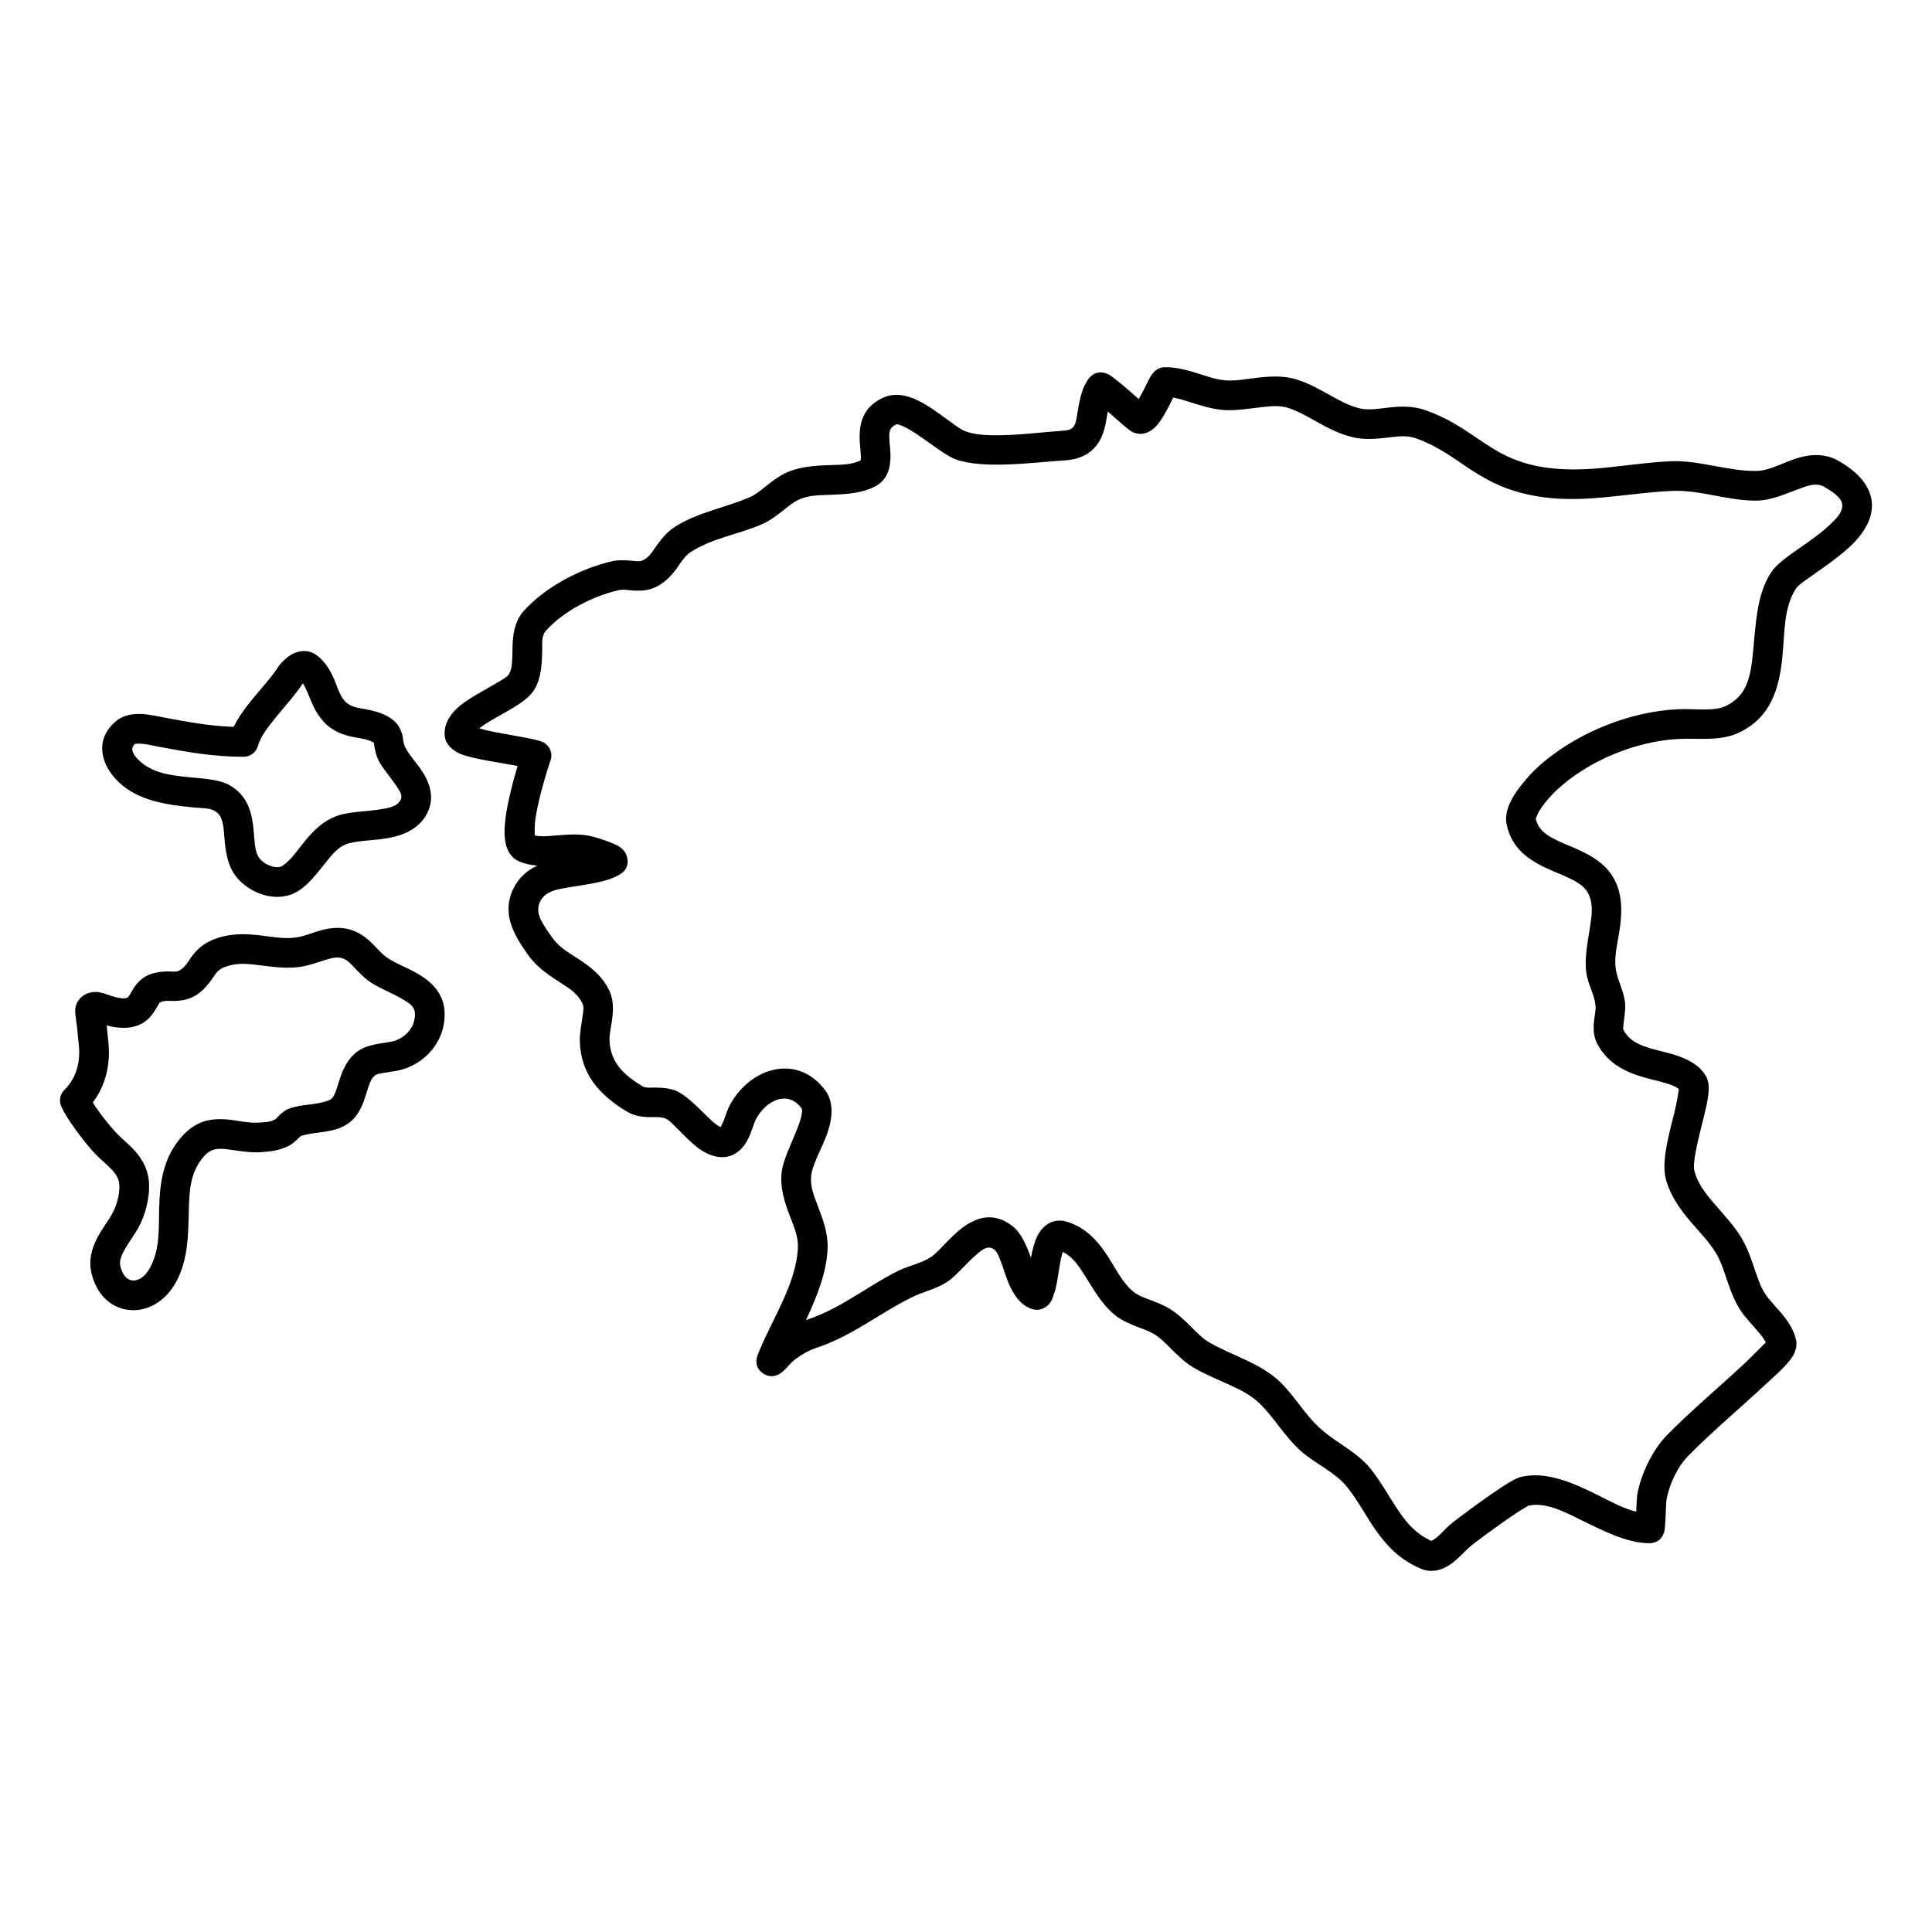 <?xml version="1.0" encoding="UTF-8"?>
<!-- Uploaded to: ICON Repo, www.iconrepo.com, Generator: ICON Repo Mixer Tools -->
<svg fill="#000000" width="800px" height="800px" version="1.1" viewBox="144 144 512 512" xmlns="http://www.w3.org/2000/svg">
 <path d="m423.39 486.67c0.512-1.207 0.926-4.133 1.418-7.16 0.188-1.164 0.414-2.344 0.73-3.367 0.039-0.109 0.078-0.234 0.125-0.355 2.531 1.23 4.074 3.477 5.551 5.809 2.43 3.816 4.644 7.93 8.156 10.824 1.676 1.375 3.731 2.32 5.867 3.137 1.535 0.59 3.109 1.113 4.457 1.898 1.762 1.043 3.156 2.492 4.574 3.906 1.891 1.891 3.801 3.75 6.109 5.109 3.023 1.781 6.445 3.137 9.754 4.664 2.773 1.277 5.481 2.664 7.637 4.75 4.012 3.91 6.652 8.77 10.902 12.586 3.926 3.535 9.109 5.531 12.457 9.762 2.871 3.633 4.938 7.676 7.469 11.289 2.981 4.258 6.531 7.957 12.043 10.242 2.469 1.012 5.008 0.551 7.398-0.965 2.008-1.277 3.918-3.484 5.344-4.754 1.223-1.09 7.863-6.012 12.43-9.043 1.328-0.883 2.922-1.789 3.246-1.977 4.438-0.973 9.035 1.379 13.719 3.68 6.188 3.039 12.445 6.258 18.359 6.258 1.035 0 3.09-0.352 3.898-2.973 0.383-1.238 0.422-7.457 0.609-8.559 0.707-3.984 2.934-8.75 5.766-11.621 6.613-6.711 13.906-12.742 20.812-19.238 0.855-0.797 5.266-4.566 6.809-7.066 1.016-1.633 1.191-3.176 0.973-4.25-0.402-2.106-1.562-4.211-3.078-6.199-1.645-2.144-3.758-4.141-5-5.961-1.316-1.941-2.086-4.281-2.883-6.633-1.012-2.981-2.035-5.984-3.641-8.582-2.066-3.375-4.859-6.266-7.438-9.289-2.078-2.43-4.016-4.949-4.891-8.145-0.344-1.262-0.07-3.082 0.293-5.109 0.711-4.016 2.066-8.609 2.824-12.133 0.484-2.223 0.719-4.121 0.633-5.402-0.082-1.23-0.434-2.184-0.867-2.863-2.039-3.246-5.875-4.871-10.371-6.023-1.918-0.488-3.965-0.934-5.894-1.652-2.184-0.816-4.262-1.988-5.481-4.406-0.129-0.246-0.02-0.57-0.012-0.906 0.039-0.621 0.129-1.27 0.219-1.918 0.215-1.574 0.371-3.121 0.234-4.41-0.324-3.031-1.988-5.773-2.449-8.805-0.48-3.141 0.414-6.566 0.953-9.98 0.719-4.644 0.906-9.238-1.141-13.422-2.125-4.328-6.207-6.738-10.715-8.676-2.047-0.887-4.172-1.684-6.051-2.746-1.98-1.102-3.691-2.492-4.254-5.027 0.082-0.219 0.543-1.43 0.977-2.129 1.418-2.269 3.551-4.516 4.625-5.508 8.512-7.891 21.254-13.039 32.59-13.512 5.078-0.215 10.746 0.629 15.527-1.602 8.5-3.977 10.746-11.523 11.621-19.938 0.66-6.375 0.293-13.312 3.66-18.352 0.57-0.867 1.988-1.812 3.641-2.981 3.344-2.391 7.637-5.227 10.844-8.297 3.453-3.305 5.629-7.016 5.617-10.676-0.02-3.711-2.086-7.91-8.688-11.75-3.512-2.035-7.144-1.949-10.852-0.895-3.672 1.051-7.391 3.426-11.102 3.473-7.625 0.098-15.113-2.891-22.68-2.566-10.973 0.473-21.395 3.176-32.426 1.77-9.16-1.172-14.051-4.606-19.109-8.027-3.914-2.66-7.918-5.316-13.5-7.285-3.441-1.207-6.856-1.023-10.273-0.629-2.391 0.277-4.769 0.711-7.172 0.148-2.734-0.66-5.137-1.988-7.539-3.324-2.941-1.637-5.871-3.309-9.148-4.332-3.141-0.984-6.672-0.883-10.246-0.473-2.793 0.324-5.598 0.848-8.145 0.738-2.461-0.098-4.785-0.914-7.117-1.652-3.051-0.973-6.109-1.859-9.309-1.859-0.719 0-1.602 0.168-2.5 0.855-0.312 0.238-0.734 0.641-1.148 1.25-0.473 0.707-1.191 2.184-2 3.836-0.352 0.719-0.883 1.656-1.375 2.481-2.578-2.281-6.832-5.961-8.012-6.523-2.754-1.316-4.516 0.168-5.242 1.141-1.883 2.512-2.453 5.887-2.992 9.133-0.246 1.477-0.324 2.981-1.32 3.918-0.52 0.492-1.328 0.676-2.481 0.746-4.484 0.277-10.852 1.121-16.727 1.199-3.426 0.051-6.66-0.125-9.074-1.023-1.355-0.492-3.109-1.859-5.035-3.266-2.473-1.801-5.148-3.731-7.629-4.941-3.078-1.504-6.012-1.887-8.371-1.043-2.856 1.035-4.559 2.629-5.609 4.41-1.398 2.352-1.605 5.215-1.398 8.09 0.098 1.27 0.266 2.519 0.266 3.648-0.008 0.246-0.047 0.609-0.078 0.816-2.41 1.164-5.254 1.121-8.109 1.223-4.082 0.137-8.195 0.383-11.797 2.125-1.988 0.953-3.75 2.332-5.492 3.707-1.238 0.984-2.457 2-3.867 2.621-6.551 2.871-13.734 3.953-19.945 7.91-1.918 1.219-3.363 2.934-4.691 4.754-1.145 1.555-2.039 3.356-3.887 4.152-1.004 0.422-2.215 0.098-3.394 0.02-1.625-0.121-3.238-0.148-4.707 0.195-8.305 1.91-17.691 6.801-23.406 13.207-2 2.242-2.727 5.164-2.894 8.383-0.09 1.672-0.039 3.422-0.176 5.125-0.09 1.133-0.246 2.234-0.809 3.18-0.48 0.816-1.742 1.457-3.109 2.273-3.238 1.949-7.289 3.973-9.938 6.168-3.121 2.598-4.496 5.629-3.859 8.648 0.266 1.25 1.578 3.18 4.539 4.262 3.383 1.23 10.293 2.164 14.652 2.992-1.34 4.477-3.129 11.238-3.418 16.07-0.145 2.312 0.082 4.269 0.594 5.648 0.668 1.82 1.828 2.988 3.254 3.598 1.496 0.641 3.121 0.965 4.812 1.086-2.703 1.27-4.918 3.168-6.324 6.031-3.297 6.711 0.105 12.328 3.875 17.672 2.41 3.406 5.707 5.481 8.906 7.559 2.172 1.414 4.348 2.793 5.527 5.352 0.426 0.926 0.148 2.144-0.02 3.394-0.324 2.273-0.777 4.594-0.727 6.457 0.234 8.727 5.086 14.266 12.398 18.676 1.691 1.031 3.543 1.414 5.461 1.516 1.555 0.086 3.188-0.188 4.695 0.324 0.902 0.305 1.789 1.238 2.793 2.215 1.527 1.484 3.121 3.195 4.695 4.582 3.273 2.875 6.777 4.172 9.84 3.152 2.008-0.68 3.582-2.266 4.684-4.402 0.895-1.73 1.418-3.914 2.094-5.254 2.441-4.769 8.297-8.039 12.074-2.988 0.285 0.363 0.168 0.863 0.109 1.387-0.168 1.328-0.699 2.793-1.301 4.281-1.602 4.004-3.668 8.164-4.031 11.207-0.504 4.172 0.738 8 2.184 11.777 1.031 2.688 2.234 5.344 2.106 8.297-0.441 9.867-7.113 19.332-10.609 28.336-1.219 3.152 0.797 4.625 1.438 5.051 0.816 0.551 2.086 1.051 3.758 0.363 0.348-0.137 0.977-0.484 1.676-1.141 0.746-0.699 2.106-2.305 2.852-2.875 1.711-1.277 3.555-2.402 5.59-3.09 9.949-3.316 16.441-8.984 25.426-13.441 3.07-1.535 6.367-2.137 9.309-4.035 2.551-1.633 5.293-5.176 8.258-7.644 1.355-1.133 2.754-2.223 4.379-0.965 0.719 0.562 1.09 1.586 1.516 2.656 0.707 1.781 1.297 3.789 1.984 5.582 1.398 3.641 3.445 6.414 6.231 7.406 1.566 0.562 2.856 0.258 3.965-0.531 0.512-0.352 1.004-0.863 1.398-1.562 0.285-0.512 0.707-1.891 0.766-2.059zm31.52-237.31c1.625 0.273 3.207 0.797 4.801 1.309 3.004 0.953 6.012 1.887 9.18 2.023 2.934 0.109 6.172-0.41 9.379-0.785 2.43-0.285 4.852-0.512 6.996 0.156 2.746 0.867 5.188 2.324 7.668 3.699 3.019 1.695 6.09 3.277 9.555 4.106 3.305 0.785 6.59 0.402 9.879 0.02 2.25-0.258 4.504-0.562 6.758 0.234 6.172 2.168 10.117 5.383 14.516 8.258 5.078 3.316 10.645 6.277 19.719 7.438 11.484 1.457 22.336-1.219 33.762-1.723 7.488-0.324 14.898 2.68 22.445 2.578 3.777-0.047 7.644-1.82 11.414-3.195 2.215-0.809 4.387-1.652 6.473-0.445 3.121 1.812 4.766 3.219 4.773 4.969 0.012 1.793-1.496 3.348-3.188 4.961-3.484 3.336-8.363 6.316-11.582 8.75-1.871 1.414-3.277 2.742-4.016 3.856-4.035 6.051-4.141 14.25-4.938 21.902-0.582 5.602-1.469 10.965-7.125 13.609-1.652 0.777-3.465 0.906-5.293 0.938-2.434 0.027-4.902-0.16-7.223-0.07-13.098 0.551-27.801 6.492-37.621 15.617-1.633 1.516-5.144 5.301-6.867 8.738-1.094 2.191-1.477 4.336-1.133 6.051 1.379 6.887 6.477 10.008 12.223 12.457 2.106 0.906 4.289 1.73 6.18 2.852 1.367 0.809 2.59 1.762 3.305 3.219 1.328 2.715 0.898 5.727 0.426 8.738-0.66 4.231-1.547 8.492-0.957 12.379 0.445 2.914 2.098 5.539 2.414 8.461 0.137 1.309-0.328 3.012-0.453 4.598-0.16 2.008 0.059 3.875 0.805 5.352 2.953 5.856 8.375 8.051 13.824 9.477 2.047 0.531 4.086 0.953 5.828 1.625 0.797 0.305 1.543 0.617 2.086 1.148-0.137 0.926-0.543 3.484-1.035 5.481-0.863 3.523-1.957 7.59-2.477 11.07-0.434 2.894-0.434 5.461 0.066 7.324 1.199 4.348 3.68 7.859 6.496 11.168 2.312 2.715 4.871 5.273 6.731 8.305 1.289 2.106 2.066 4.566 2.883 6.984 1.031 3.043 2.133 6.023 3.836 8.531 1.121 1.652 2.883 3.465 4.477 5.375 0.797 0.934 1.586 1.879 2.047 2.863-1.168 1.168-4.555 4.555-5.106 5.078-6.988 6.562-14.348 12.664-21.039 19.441-3.848 3.906-6.957 10.371-7.91 15.785-0.09 0.5-0.195 2.656-0.285 4.555-3.719-0.934-7.519-3.09-11.355-4.981-6.496-3.195-13.059-5.707-19.227-4.231-0.621 0.148-1.93 0.738-3.582 1.762-4.703 2.914-13.797 9.664-15.293 10.992-0.875 0.785-1.93 1.957-3.078 3-0.492 0.445-1.387 1.016-1.695 1.203-3.805-1.656-6.227-4.359-8.332-7.363-2.609-3.727-4.762-7.891-7.734-11.648-3.633-4.586-9.121-6.91-13.375-10.738-4.172-3.746-6.738-8.539-10.684-12.367-5.156-5.019-12.781-6.977-18.883-10.566-1.734-1.016-3.109-2.461-4.527-3.879-1.891-1.891-3.809-3.75-6.16-5.137-1.703-0.992-3.672-1.703-5.609-2.449-1.328-0.512-2.656-1.023-3.699-1.879-2.875-2.363-4.527-5.848-6.516-8.965-2.703-4.262-5.871-7.981-11.129-9.605-1.602-0.492-2.988-0.344-4.219 0.168-1.43 0.602-2.719 1.832-3.633 3.68-0.746 1.508-1.277 3.582-1.664 5.688-1.227-3.414-2.684-6.66-4.848-8.332-4.332-3.375-8.336-2.797-12.086-0.465-2.008 1.262-3.945 3.16-5.766 5.039-1.367 1.406-2.629 2.824-3.879 3.633-2.684 1.73-5.746 2.191-8.551 3.59-8.648 4.289-14.848 9.84-24.41 13.039l-0.078 0.02c2.852-6.133 5.441-12.438 5.727-18.863 0.176-4.047-1.203-7.766-2.617-11.453-0.996-2.598-2.066-5.168-1.723-8.02 0.371-3.152 3.09-7.598 4.418-11.621 1.406-4.262 1.367-8.168-0.711-10.934-3.254-4.34-7.34-5.926-11.324-5.746-5.539 0.227-11.141 4.191-14.051 9.887-0.512 1.004-0.965 2.422-1.488 3.828-0.207 0.543-0.637 1.359-0.863 1.781-0.258-0.129-0.633-0.312-0.875-0.48-0.859-0.602-1.715-1.398-2.57-2.246-3.012-2.941-6.141-6.148-8.766-7.043-1.625-0.562-3.336-0.668-5.039-0.699-1.242-0.012-2.512 0.227-3.594-0.434-4.852-2.922-8.43-6.356-8.59-12.152-0.059-1.879 0.602-4.289 0.816-6.543 0.227-2.371 0.031-4.594-0.797-6.394-1.848-4.008-4.969-6.426-8.383-8.641-2.383-1.555-4.969-2.961-6.762-5.512-1.062-1.496-2.172-3-2.961-4.586-0.777-1.555-1.199-3.207-0.285-5.078 1.328-2.703 4.398-3.176 7.469-3.707 4.883-0.836 10.078-1.301 13.598-3.414 2.019-1.223 2.414-2.945 1.93-4.723-0.188-0.652-0.57-1.547-1.633-2.375-0.777-0.609-2.852-1.641-7.125-2.871-3.148-0.914-6.68-0.66-10.152-0.375-1.93 0.156-3.84 0.383-5.531-0.02-0.031-0.965-0.039-2.941 0.188-4.469 0.902-5.941 3.285-13.312 4.004-15.438 0.66-1.938-0.277-4.062-2.156-4.879-1.723-0.75-7.742-1.664-13.027-2.68-1.211-0.234-2.578-0.578-3.711-0.895 1.016-0.824 2.285-1.613 3.613-2.379 2.441-1.43 5.059-2.797 7.047-4.144 1.859-1.258 3.254-2.598 4.004-3.856 1.77-3.004 1.938-6.703 2.016-10.305 0.031-1.93-0.207-3.856 0.965-5.164 4.695-5.266 12.469-9.203 19.285-10.777 1.34-0.305 2.863 0.051 4.32 0.121 1.82 0.066 3.574-0.102 5.129-0.77 2.312-1.004 4.023-2.637 5.5-4.527 1.336-1.711 2.332-3.777 4.199-4.969 5.867-3.738 12.688-4.633 18.875-7.352 2.027-0.883 3.828-2.242 5.609-3.648 1.277-1.023 2.547-2.086 4.004-2.797 2.629-1.266 5.668-1.246 8.641-1.348 4.133-0.137 8.188-0.402 11.621-2.164 3.629-1.859 4.438-5.531 4.074-9.969-0.098-1.09-0.238-2.242-0.238-3.356-0.008-1.27 0.199-2.539 1.879-3.148 0.414-0.145 0.879 0.129 1.398 0.324 0.816 0.328 1.664 0.789 2.531 1.309 4.269 2.621 8.816 6.527 11.719 7.598 7.387 2.727 21.008 0.789 29.016 0.297 3.66-0.238 5.992-1.477 7.609-3.102 1.574-1.574 2.488-3.629 3.027-5.934 0.297-1.25 0.484-2.586 0.711-3.914 1.23 1.062 2.559 2.211 3.484 3.039 1.523 1.359 2.781 2.262 3.148 2.43 1.73 0.777 3.727 0.629 5.648-1.051 1.062-0.938 2.25-2.688 3.285-4.625 0.582-1.082 1.27-2.449 1.781-3.492zm-231.22 195.7c3.348-1.062 6.93-0.805 10.371-2.144 3.394-1.328 5.156-3.894 6.32-7.004 0.461-1.27 0.824-2.617 1.277-3.926 0.395-1.145 0.777-2.305 1.781-3.031 0.602-0.434 1.605-0.504 2.578-0.672 1.84-0.305 3.699-0.551 4.969-0.965 6.594-2.144 11.258-8.234 10.824-15.34-0.227-3.816-2.34-6.672-5.422-8.863-3.109-2.215-7.398-3.613-9.93-5.422-1.633-1.172-2.941-2.914-4.477-4.301-1.562-1.406-3.297-2.531-5.371-3.09-2.371-0.641-4.754-0.465-7.133 0.129-2.434 0.598-4.832 1.75-7.176 2.035-3.356 0.414-6.512-0.254-9.664-0.621-4.102-0.461-8.195-0.52-12.555 1.34-2.234 0.953-3.731 2.34-4.981 3.914-1.051 1.32-1.73 2.914-3.293 3.949-1.043 0.695-2.285 0.363-3.477 0.391-1.859 0.051-3.688 0.285-5.402 1.145-1.594 0.797-2.715 2.047-3.629 3.5-0.316 0.512-0.609 1.043-0.926 1.555-0.156 0.246-0.273 0.523-0.531 0.68-0.57 0.355-1.25 0.285-1.898 0.199-0.809-0.109-1.605-0.336-2.332-0.562-1.121-0.355-2.676-1.023-4.016-1.074-1.336-0.047-2.578 0.285-3.668 1.074-1.055 0.766-1.695 1.832-1.93 3.109-0.199 1.023 0.039 2.371 0.156 3.168 0.324 2.215 0.492 4.43 0.727 6.652 0.473 4.438-0.578 8.746-3.805 11.938-1.145 1.121-1.488 2.824-0.879 4.297 1.352 3.269 6.348 9.844 8.828 12.441 1.348 1.426 2.856 2.656 4.172 3.973 1.262 1.25 2.383 2.578 2.441 4.715 0.066 2.41-0.711 5.215-1.859 7.301-1.141 2.066-2.758 4.133-3.926 6.336-1.625 3.051-2.461 6.297-1.527 9.871 1.645 6.238 5.965 9.199 10.41 9.445 4.242 0.246 9.004-2.094 11.945-7.496 3.258-5.984 3.191-12.703 3.367-19.309 0.137-5.035 0.383-10.035 4.191-14.16 2.027-2.184 4.289-1.887 6.633-1.574 2.648 0.355 5.402 0.879 8.254 0.68 2.668-0.176 5.258-0.492 7.629-1.82 0.656-0.375 1.27-0.867 1.828-1.406zm199.7 41.613v-0.02s-0.047 0.109-0.066 0.16c0.02-0.039 0.039-0.09 0.066-0.141zm-251.12-70.914c3.16 0.836 6.762 1.062 9.684-0.719 1.426-0.875 2.43-2.137 3.277-3.535 0.227-0.383 0.441-0.766 0.68-1.141 0.168-0.266 0.246-0.598 0.531-0.738 1.277-0.637 2.727-0.293 4.102-0.363 1.98-0.098 3.879-0.5 5.621-1.664 1.711-1.141 2.891-2.566 3.973-4.074 0.816-1.141 1.457-2.43 3.023-3.098 2.969-1.27 5.785-1.082 8.578-0.758 3.758 0.434 7.519 1.102 11.512 0.609 2.293-0.285 4.656-1.191 7.019-1.898 1.426-0.434 2.852-0.867 4.289-0.48 1.496 0.402 2.481 1.621 3.551 2.723 1.211 1.25 2.41 2.5 3.769 3.477 2.195 1.562 5.637 2.863 8.609 4.582 1.652 0.957 3.348 1.902 3.465 3.769 0.207 3.465-2.195 6.336-5.414 7.391-1.227 0.395-3.176 0.531-4.93 0.887-1.879 0.371-3.59 0.984-4.769 1.84-2.59 1.859-3.918 4.613-4.863 7.566-0.383 1.18-0.707 2.391-1.16 3.492-0.344 0.809-0.707 1.594-1.625 1.949-3.375 1.32-6.875 0.984-10.152 2.066-1.094 0.363-2.047 1.004-2.902 1.809-0.426 0.395-0.75 0.926-1.242 1.203-1.316 0.746-2.805 0.738-4.289 0.836-3.043 0.207-5.945-0.648-8.699-0.848-4.062-0.293-7.871 0.387-11.445 4.254-5.234 5.664-6.098 12.367-6.285 19.293-0.141 5.363 0.246 10.883-2.41 15.746-1.191 2.195-2.863 3.504-4.586 3.402-1.527-0.078-2.68-1.434-3.238-3.59-0.402-1.516 0.168-2.875 0.867-4.172 1.141-2.164 2.734-4.191 3.856-6.219 1.781-3.227 2.941-7.586 2.844-11.328-0.109-3.816-1.574-6.531-3.641-8.883-1.516-1.742-3.445-3.231-5.144-5.008-1.566-1.656-4.441-5.219-6.141-7.961 3.492-4.606 4.75-10.273 4.121-16.129-0.148-1.426-0.273-2.863-0.434-4.289zm33.633-79.125c-6.402-0.238-12.16-1.309-18.617-2.519-1.781-0.344-4.328-0.934-6.621-0.914-2.363 0.008-4.496 0.66-6.051 2.008-5.668 4.93-3.879 11.52 0.805 16.02 5.344 5.117 13.176 6.109 20.133 6.777 1.566 0.16 3.938 0.051 5.356 0.898 1.277 0.758 1.781 1.867 2.066 3.078 0.305 1.277 0.391 2.656 0.5 4.035 0.266 3.246 0.691 6.473 2.324 9.172 1.879 3.098 5.629 5.617 9.496 6.297 2.891 0.512 5.785 0.027 8.137-1.613 2.883-2.008 5.066-5.07 7.391-7.922 1.562-1.93 3.168-3.82 5.676-4.477 3.266-0.867 8.059-0.73 12.004-1.723 3.801-0.957 6.93-2.824 8.652-6.141 1.691-3.277 1.258-6.504-0.328-9.605-1.473-2.883-4.277-5.598-5.469-8.027-0.609-1.25-0.492-2.512-0.836-3.582-0.531-1.664-1.449-3.16-3.484-4.371-1.852-1.09-3.828-1.621-5.836-2.016-1.781-0.344-3.621-0.434-5.156-1.613-1.969-1.535-2.5-4.106-3.461-6.316-1.105-2.539-2.473-4.824-4.625-6.406-1.969-1.438-4.184-1.457-6.281-0.445-1.789 0.859-3.473 2.688-4.25 3.918-1.762 2.766-5.156 6.277-7.91 9.859-1.438 1.879-2.695 3.789-3.613 5.629zm18.383-11.531c0.195 0.305 0.375 0.617 0.531 0.941 0.648 1.27 1.152 2.668 1.742 4.027 1.09 2.508 2.469 4.84 4.672 6.543 1.84 1.426 3.867 2.156 5.984 2.625 1.938 0.434 4.004 0.492 5.805 1.559 0.199 0.125 0.09 0.352 0.129 0.531 0.051 0.305 0.098 0.617 0.156 0.941 0.188 1.023 0.453 2.086 0.977 3.16 1.051 2.156 3.266 4.555 4.898 7.074 0.738 1.141 1.613 2.254 0.977 3.484-0.926 1.801-3.102 2.125-5.285 2.481-3.613 0.578-7.547 0.637-10.391 1.387-4.191 1.113-7.144 3.906-9.762 7.125-1.859 2.281-3.492 4.832-5.797 6.434-0.875 0.621-2.035 0.453-3.09 0.109-1.359-0.441-2.637-1.309-3.305-2.422-0.699-1.152-0.887-2.5-1.035-3.867-0.227-2.055-0.293-4.172-0.668-6.141-0.66-3.582-2.184-6.75-5.883-8.953-2.332-1.387-6.094-1.723-8.633-1.969-5.281-0.512-11.383-0.746-15.438-4.633-1.328-1.27-2.688-3.004-1.094-4.391 0.102-0.078 0.246-0.027 0.395-0.047 0.402-0.051 0.828-0.039 1.262-0.012 1.574 0.117 3.195 0.531 4.398 0.758 7.832 1.465 14.711 2.707 22.73 2.707 1.777 0 3.344-1.203 3.805-2.922 0.641-2.414 2.688-5.012 4.773-7.578 2.59-3.168 5.356-6.219 6.93-8.688 0.047-0.07 0.117-0.16 0.215-0.266z" fill-rule="evenodd"/>
</svg>